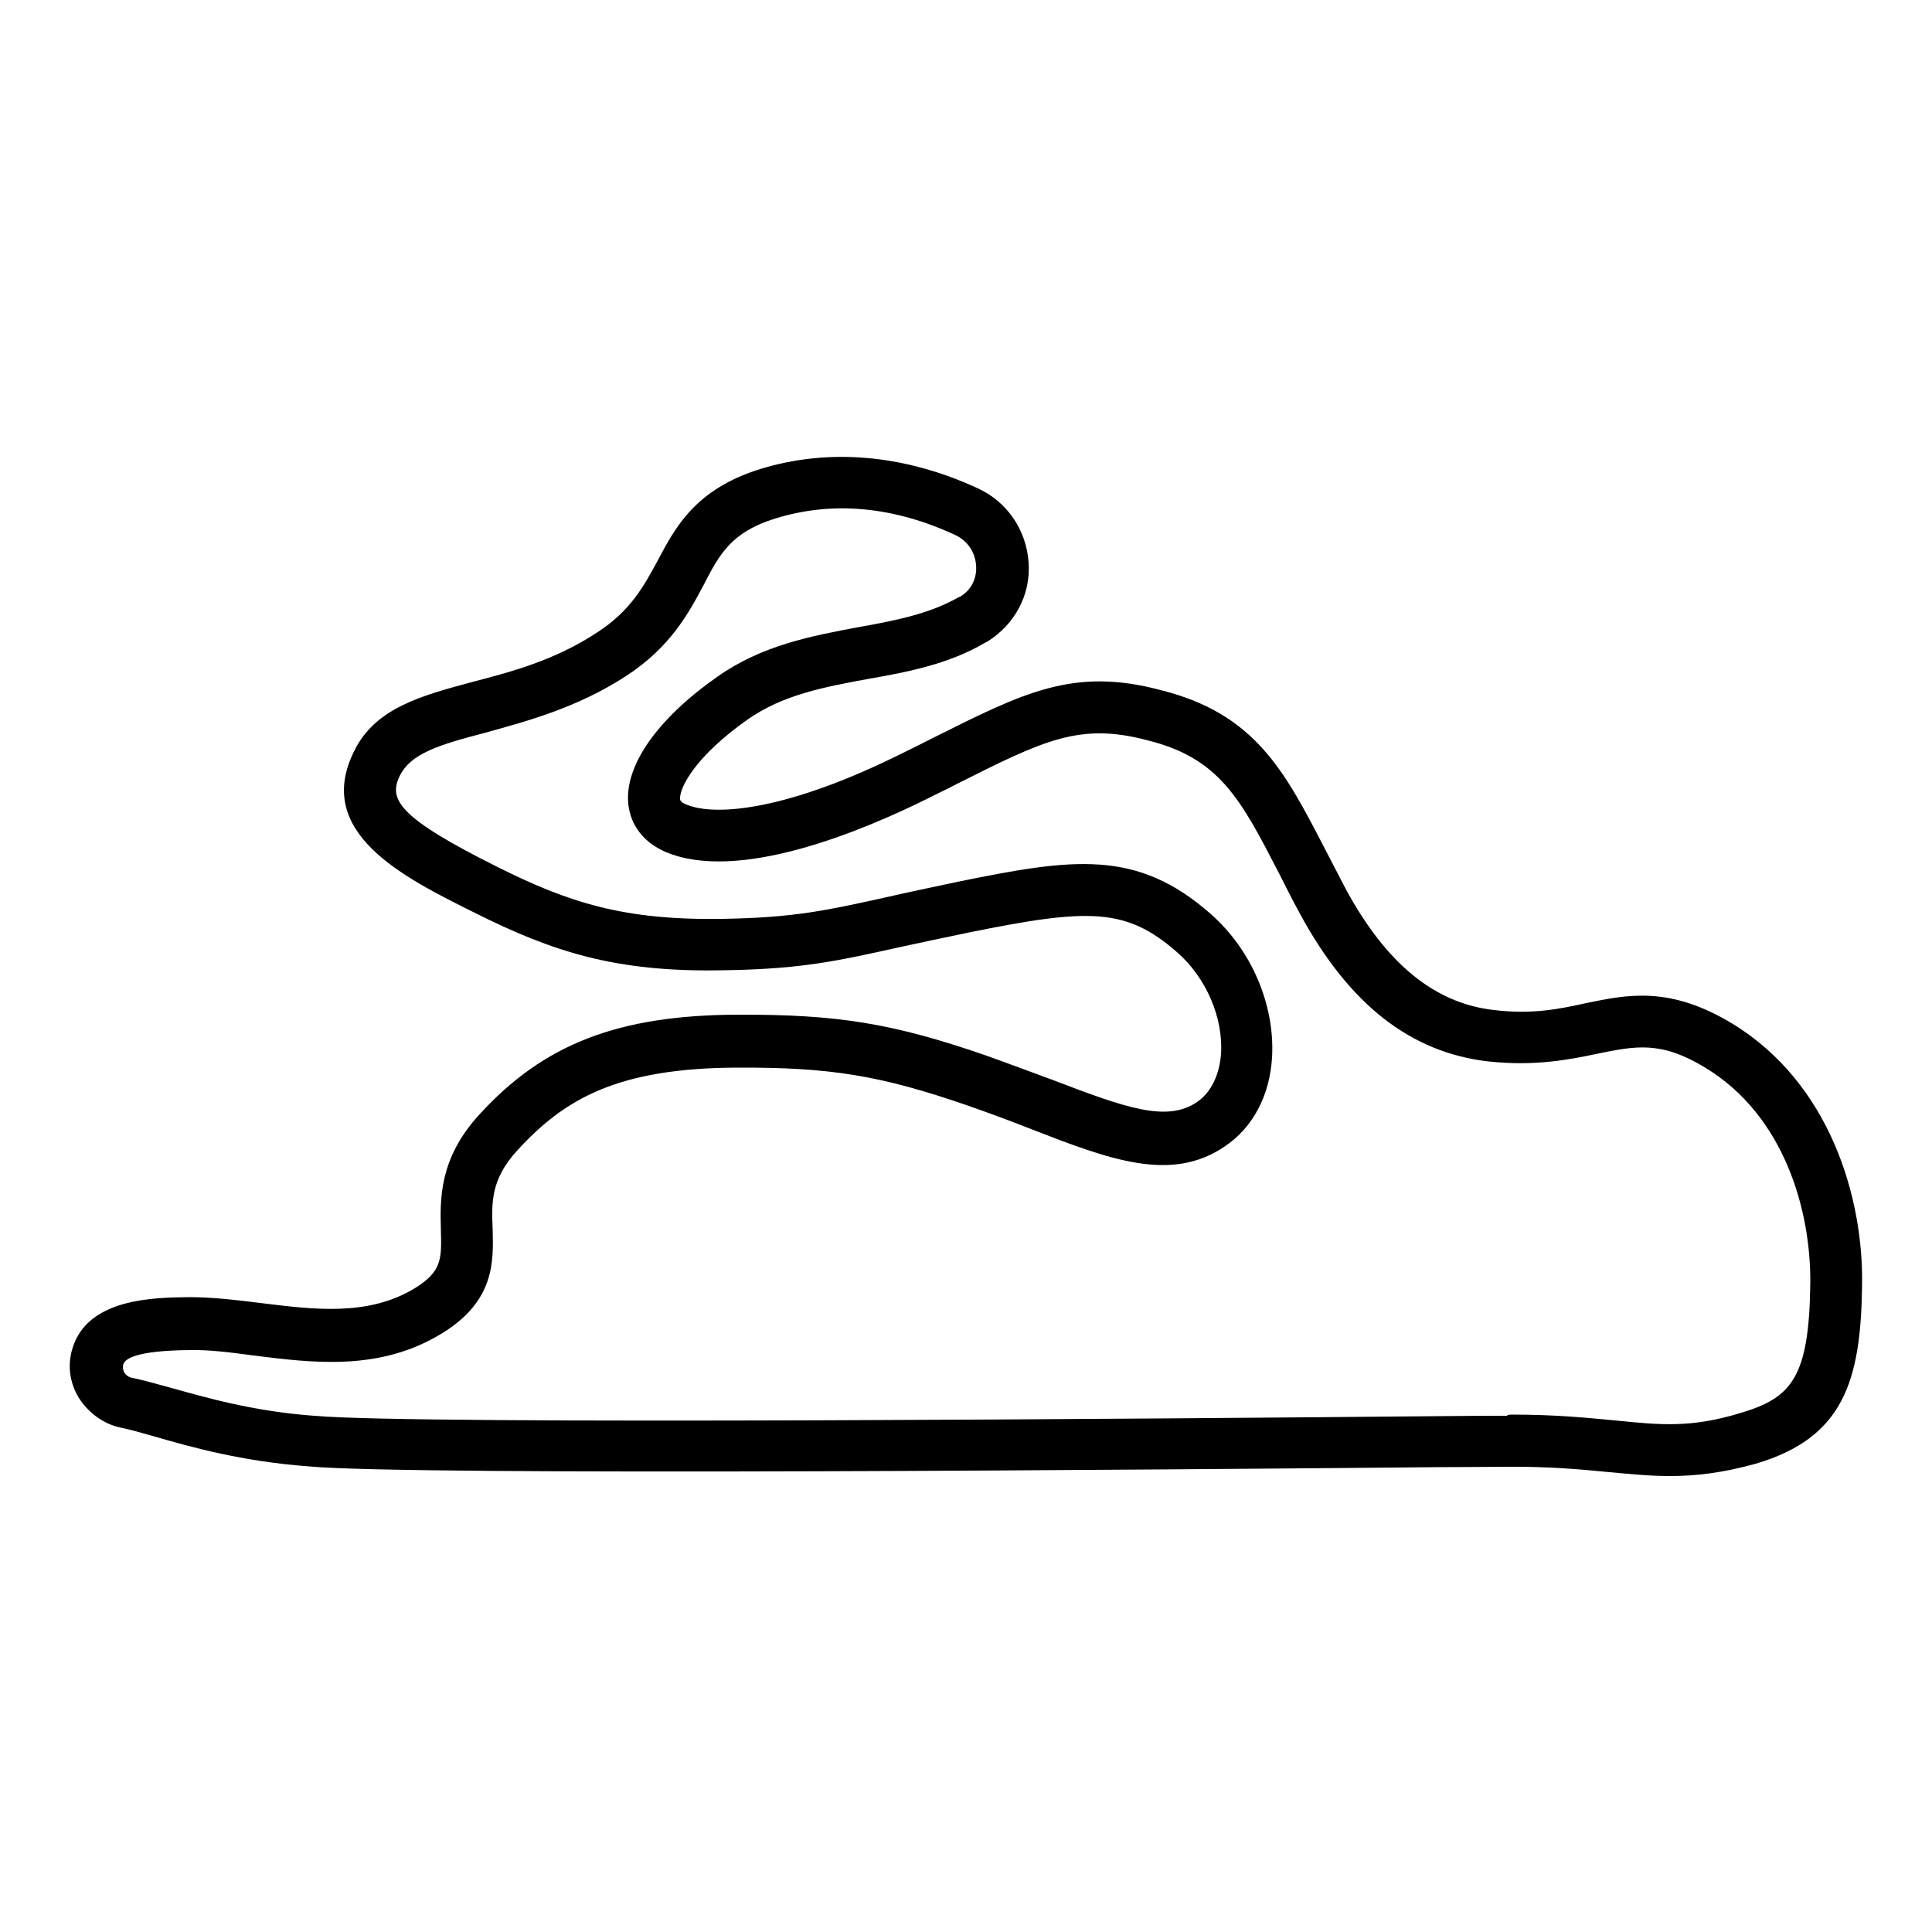 <?xml version="1.0" encoding="utf-8"?>
<!-- Generator: Adobe Illustrator 25.2.0, SVG Export Plug-In . SVG Version: 6.00 Build 0)  -->
<svg version="1.1" id="Layer_1" xmlns:ev="http://www.w3.org/2001/xml-events"
	 xmlns="http://www.w3.org/2000/svg" xmlns:xlink="http://www.w3.org/1999/xlink" x="0px" y="0px" viewBox="0 0 500 500"
	 style="enable-background:new 0 0 500 500;" xml:space="preserve">
<path d="M432.1,382c-5.1,0-10-0.5-15.5-1c-7.3-0.7-15.5-1.5-26.8-1.4c-3.5,0-9.6,0.1-17.8,0.1c-65.7,0.6-265.6,2.3-292.1-0.2
	c-17.4-1.3-30.4-5-39.8-7.7c-3.5-1-6.3-1.8-8.7-2.3c-4.6-0.9-8.6-3.9-11.1-7.9c-2.3-3.9-2.9-8.4-1.5-12.8c4-12.8,21-13,30.2-13.1
	c5.9,0,11.9,0.7,18.3,1.5c13.8,1.7,28,3.6,40.2-3.9c6.9-4.3,6.8-7.6,6.6-15c-0.2-7.7-0.6-18.4,10-29.9
	c16.6-18.2,35.9-25.7,66.8-25.8c25.7-0.1,40.1,2.2,64.1,10.5c6.2,2.2,12,4.4,17.2,6.3c19.3,7.4,29.8,11.1,37.6,5.8
	c4.8-3.3,6-9.3,6.2-12.5c0.6-9.4-3.9-19.7-11.3-26.2c-13.2-11.6-22.8-11.5-53.8-5.2c-6.8,1.4-12.4,2.6-17.5,3.7
	c-16.7,3.7-25.9,5.8-46,6.1c-28.1,0.6-44.4-4.8-64.6-14.9c-18.5-9.2-41.6-20.7-31.2-41.7c5.4-11.3,17.6-14.5,30.6-18
	c10-2.6,21.4-5.6,32.3-12.8c8.7-5.6,12.1-12,15.7-18.6c4.6-8.7,9.8-18.5,26.5-23.7c17.8-5.5,37.4-3.8,56.4,5
	c7.6,3.5,12.5,10.8,13.1,19.1c0.6,8.4-3.5,16-10.6,20.5l-0.6,0.3c-9.3,5.5-19.9,7.6-30.3,9.4c-11.4,2.1-22.1,4.1-31.2,10.5
	c-13.4,9.4-17.7,17.6-17.5,20.6c0,0.2,0.1,0.8,1.6,1.4c7.6,3.2,26.4,1.5,56.2-13.4c2.8-1.4,5.3-2.6,7.8-3.9
	c23.4-11.7,36.3-18.3,58.8-12.3c24.4,6.1,32,20.8,42.6,41.3c1.7,3.3,3.5,6.7,5.4,10.4c10.4,19.1,22.9,29.4,38.3,31.1
	c9.9,1.2,17-0.3,23.8-1.8c10.7-2.2,21.6-4.5,37.8,5.3c25.3,15.4,34,45.1,33.6,67.7c-0.3,24.8-4.8,39.5-27.5,46.2
	C445.8,381.2,438.8,382,432.1,382z M391.4,366.1c11.1,0,19.2,0.8,26.5,1.5c12,1.2,19.8,2,32.8-2c13-3.9,17.5-9.2,17.8-33.4
	c0.2-18.9-6.7-43.5-27.2-55.9c-11.5-7-18-5.6-27.9-3.6c-7.1,1.5-16.1,3.3-28.2,2c-20.1-2.3-36-14.7-48.7-38.1
	c-2.1-3.8-3.8-7.3-5.5-10.6c-9.9-19.2-15.4-29.8-34-34.4c-17.6-4.7-26.9,0-49.4,11.3c-2.4,1.3-5.1,2.5-7.8,3.9
	c-17.2,8.5-48.8,21.6-67.5,13.7c-5.6-2.4-9.1-6.8-9.7-12.4c-1-9.9,7.4-22,23.1-33c11.5-8.1,24.2-10.5,36.5-12.8
	c9.6-1.7,18.5-3.5,25.8-7.7l0.5-0.2c2.9-1.7,4.4-4.8,4.1-8.2s-2.2-6.2-5.3-7.7c-16.1-7.5-31.9-8.9-46.7-4.3
	c-11.3,3.5-14.4,9.2-18.5,17.2c-3.8,7.1-8.5,16.1-20.3,23.7c-12.7,8.2-25.7,11.6-36.1,14.5c-12.3,3.2-19.3,5.4-22.2,11.1
	c-3.1,6.2-0.3,10.9,25.1,23.6c18.6,9.3,32.8,13.9,58.3,13.5c18.8-0.3,27.1-2.2,43.4-5.8c5.1-1.2,10.7-2.3,17.6-3.8
	c29.8-6.1,46.3-8.5,65.4,8.3c10.6,9.3,16.7,23.6,15.9,37.2c-0.6,9.9-5,18.1-12.1,22.9c-13.9,9.6-29.9,3.5-50-4.3
	c-5.3-2.1-10.7-4.1-16.7-6.2c-22.6-7.8-35.5-9.9-59.6-9.8c-31.3,0.1-44.9,8.3-56.9,21.4c-6.9,7.5-6.7,13.5-6.4,20.5
	c0.2,8.2,0.6,18.4-13,26.8c-16.2,10-33.6,7.7-48.9,5.8c-5.9-0.8-11.4-1.5-16.3-1.4c-14.2,0.1-17,2.3-17.4,3.7c-0.2,0.8,0,1.5,0.2,2
	c0.5,0.8,1.3,1.4,2.2,1.5l0,0c2.9,0.6,6,1.5,9.7,2.5c9,2.5,21.2,6.1,37.2,7.3c0.1,0,0.1,0,0.2,0c25.4,2.4,225.2,0.7,290.8,0.1
	c8.3-0.1,14.4-0.1,17.8-0.1C390.2,366.1,390.8,366.1,391.4,366.1z"/>
</svg>
